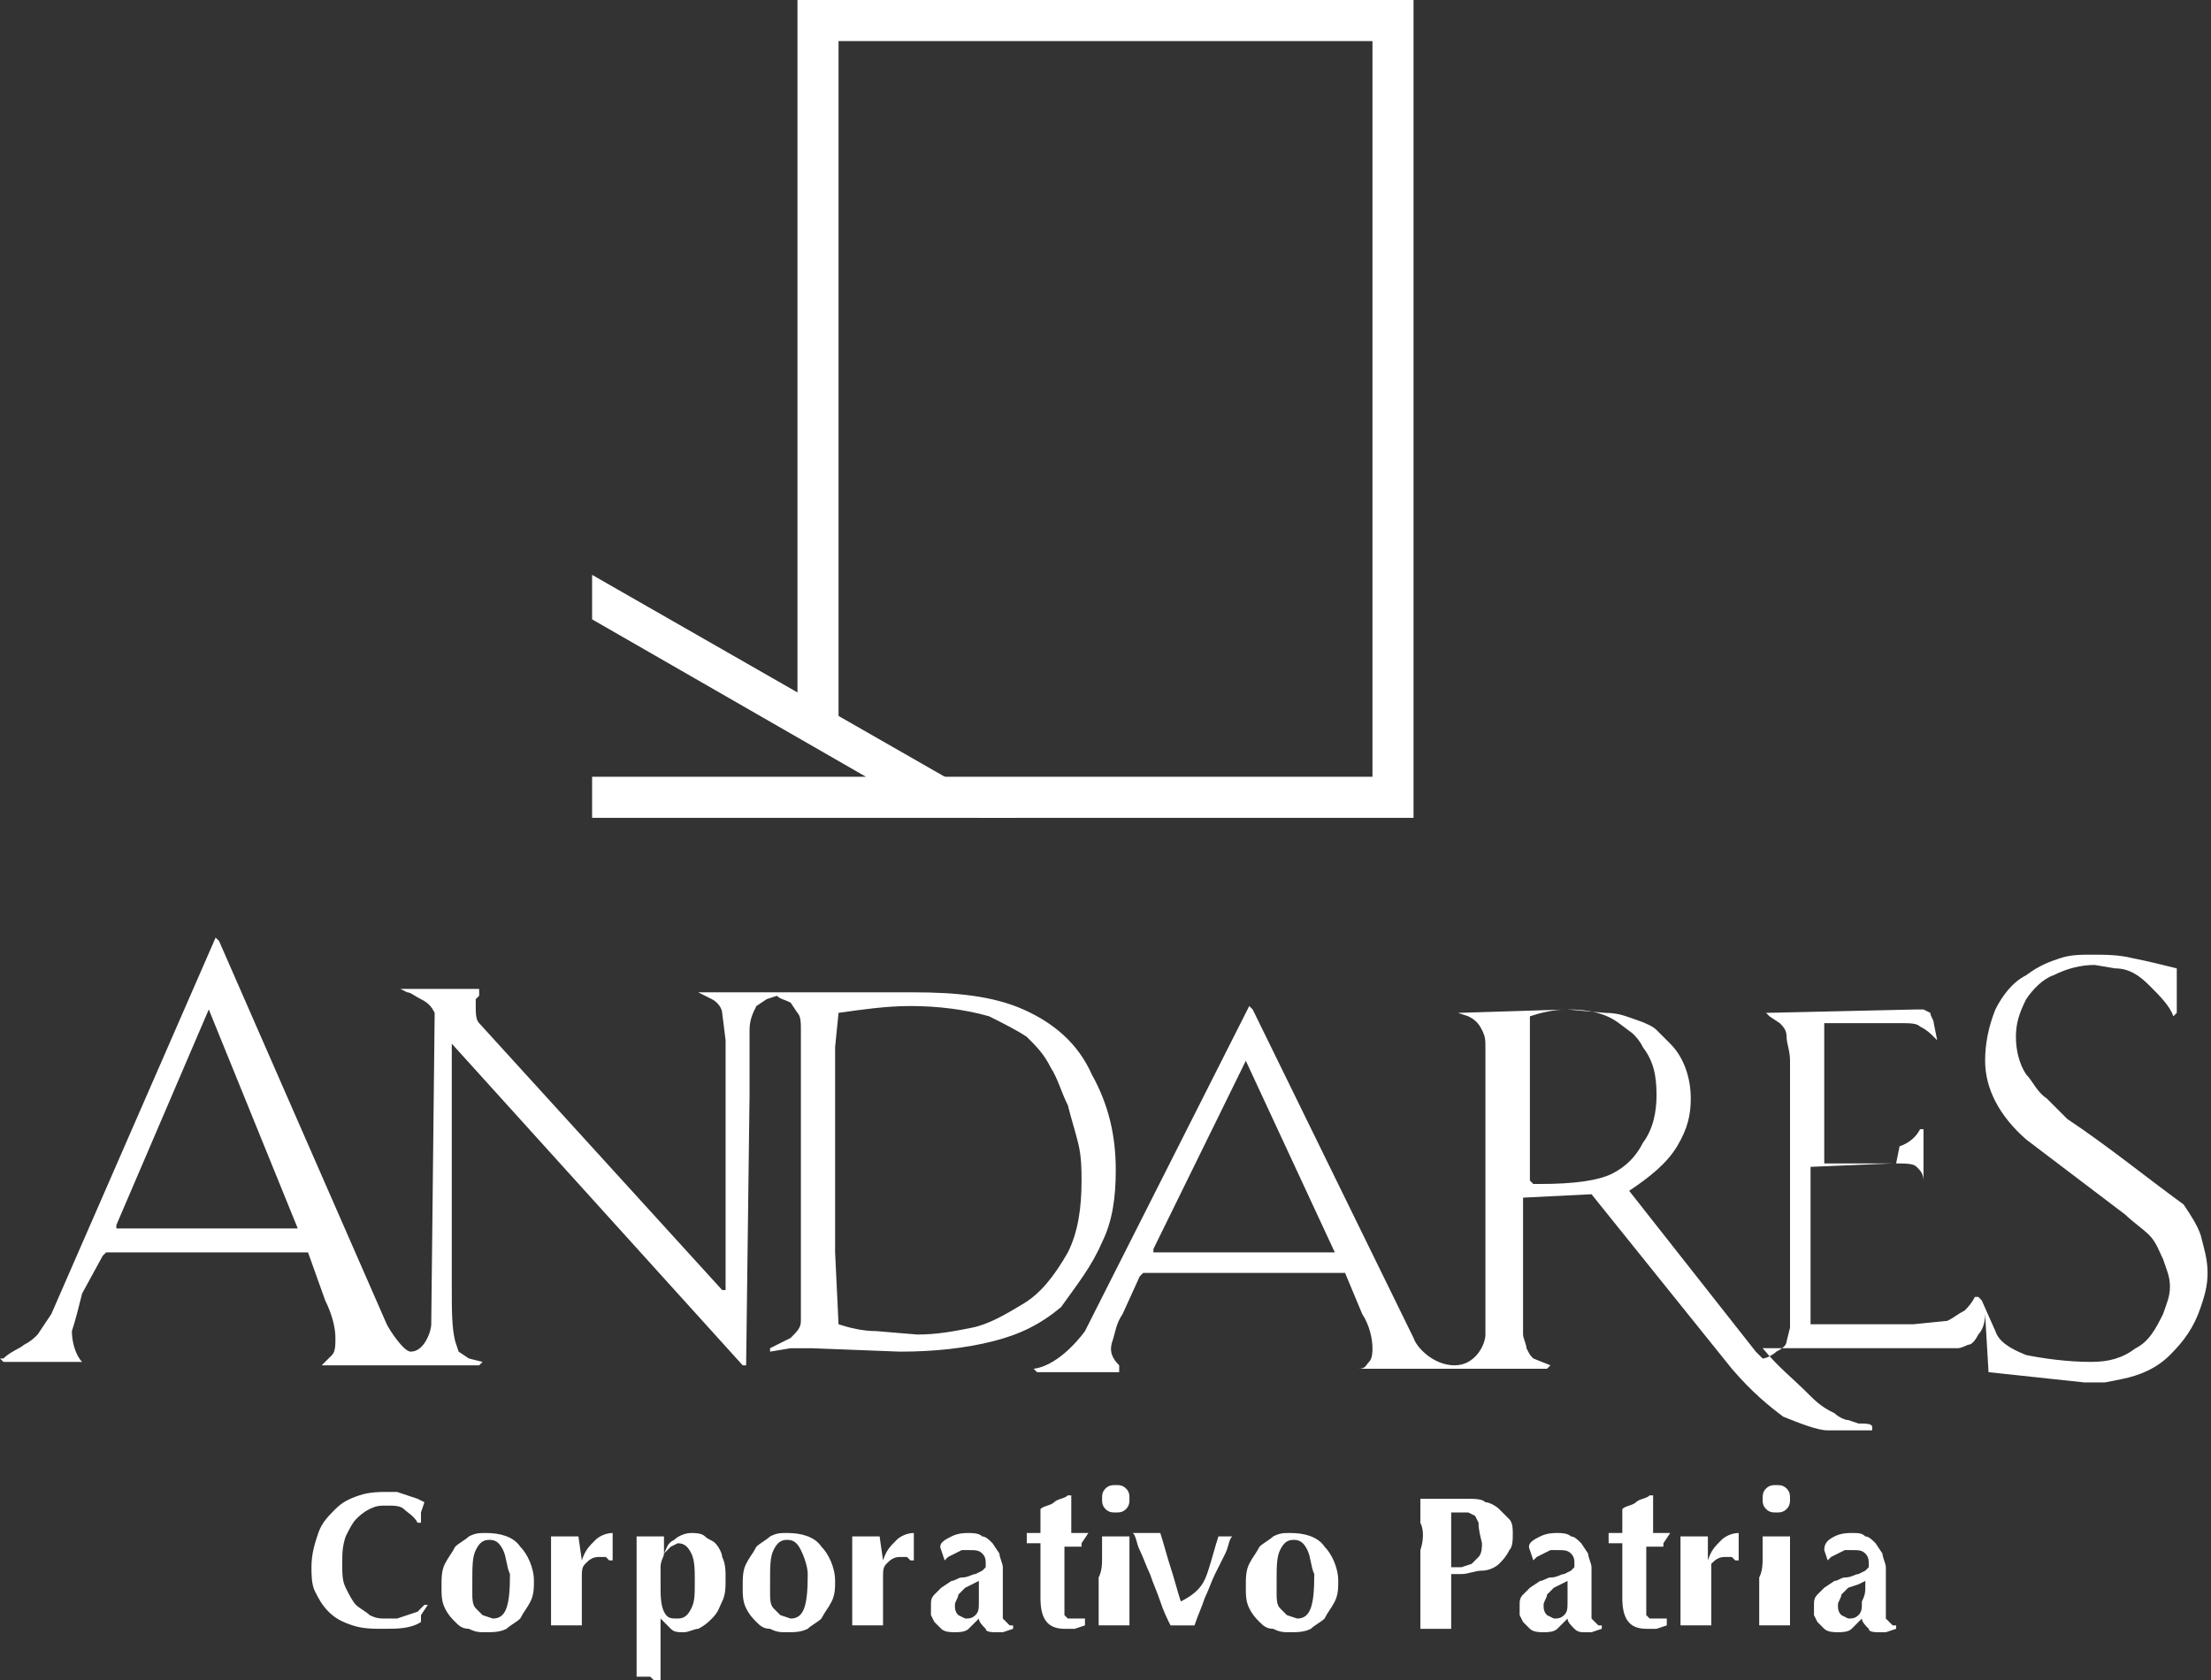 <?xml version="1.0" encoding="utf-8"?>
<!-- Generator: Adobe Illustrator 25.0.1, SVG Export Plug-In . SVG Version: 6.00 Build 0)  -->
<svg version="1.1" id="Layer_1" xmlns="http://www.w3.org/2000/svg" xmlns:xlink="http://www.w3.org/1999/xlink" x="0px" y="0px"
	 viewBox="0 0 64.6 49.1" style="enable-background:new 0 0 64.6 49.1;" xml:space="preserve">
<rect x="0" y="0" width="64.6" height="49.1" fill="#333333" stroke="none"/>
<style type="text/css">
	.st0{fill:#FFFFFF;}
</style>
<g>
	<polyline class="st0" points="23.3,0 23.3,20.7 24.5,21.4 24.5,1.2 40.1,1.2 40.1,22.7 26.6,22.7 28.6,23.9 41.3,23.9 41.3,0 	"/>
	<polyline class="st0" points="17.3,16.8 17.3,18.1 25.3,22.7 17.3,22.7 17.3,23.9 29.7,23.9 	"/>
	<path class="st0" d="M12.3,47.2l0,0.2c-0.3,0.2-0.7,0.2-1.1,0.2c-0.3,0-0.6,0-0.9-0.1c-0.3-0.1-0.5-0.2-0.7-0.4
		c-0.2-0.2-0.3-0.4-0.4-0.6c-0.1-0.2-0.1-0.5-0.1-0.7c0-0.4,0.1-0.7,0.2-1c0.1-0.3,0.3-0.5,0.5-0.7c0.2-0.2,0.4-0.3,0.7-0.4
		c0.3-0.1,0.6-0.1,0.8-0.1l0.3,0l0.3,0.1l0.3,0.1l0.2,0.1l-0.1,0.3l0,0.3h-0.1c-0.1-0.2-0.3-0.3-0.4-0.4c-0.1-0.1-0.3-0.1-0.5-0.1
		c-0.2,0-0.3,0-0.5,0.1c-0.2,0.1-0.3,0.2-0.4,0.3c-0.1,0.1-0.2,0.3-0.3,0.5C10,45.2,10,45.4,10,45.7c0,0.3,0,0.5,0.1,0.7
		c0.1,0.2,0.2,0.4,0.3,0.5c0.1,0.1,0.3,0.2,0.4,0.3c0.2,0.1,0.3,0.1,0.5,0.1l0.3,0l0.3-0.1l0.3-0.1l0.2-0.2l0.1,0L12.3,47.2z"/>
	<path class="st0" d="M14.7,45.3c-0.1-0.2-0.2-0.3-0.4-0.3c-0.2,0-0.3,0.1-0.4,0.3c-0.1,0.2-0.1,0.5-0.1,0.9c0,0.2,0,0.3,0,0.4
		c0,0.1,0,0.3,0.1,0.4l0.2,0.2l0.3,0.1c0.4,0,0.5-0.4,0.5-1.3C14.8,45.8,14.8,45.5,14.7,45.3 M13,45.7c0.1-0.2,0.2-0.3,0.3-0.5
		c0.1-0.1,0.3-0.2,0.4-0.3c0.2-0.1,0.3-0.1,0.5-0.1c0.4,0,0.8,0.1,1,0.4c0.2,0.2,0.4,0.6,0.4,1c0,0.2,0,0.4-0.1,0.6
		c-0.1,0.2-0.2,0.3-0.3,0.5c-0.1,0.1-0.3,0.2-0.4,0.3c-0.2,0.1-0.4,0.1-0.6,0.1c-0.2,0-0.3,0-0.5-0.1c-0.2,0-0.3-0.1-0.4-0.2
		c-0.1-0.1-0.2-0.2-0.3-0.4c-0.1-0.2-0.1-0.4-0.1-0.6C12.9,46.1,12.9,45.9,13,45.7"/>
	<path class="st0" d="M17,45.6c0.1-0.3,0.2-0.4,0.4-0.6c0.1-0.1,0.3-0.2,0.5-0.2l0,0l0,0l0,0.2l0,0.2v0.3l0,0.1l-0.1,0l-0.1-0.1
		l-0.2,0c-0.2,0-0.3,0.1-0.4,0.2c-0.1,0.1-0.1,0.2-0.1,0.4v0.2c0,0.2,0,0.4,0,0.6c0,0.2,0,0.4,0,0.6l-0.2,0h-0.5l-0.2,0
		c0-0.2,0-0.4,0-0.6c0-0.2,0-0.4,0-0.6v-0.2c0-0.2,0-0.4,0-0.6c0-0.2,0-0.4,0-0.6l0.2,0l0.2,0l0.2,0l0.2,0L17,45.6"/>
	<path class="st0" d="M20.2,45.4c-0.1-0.2-0.2-0.3-0.4-0.3l-0.2,0.1l-0.2,0.2c0,0.1-0.1,0.2-0.1,0.4c0,0.1,0,0.3,0,0.5
		c0,0.3,0,0.6,0.1,0.8c0.1,0.2,0.2,0.2,0.4,0.2c0.2,0,0.3-0.1,0.4-0.3c0.1-0.2,0.1-0.4,0.1-0.8C20.3,45.9,20.3,45.6,20.2,45.4
		 M18.6,45.8c0-0.3,0-0.6,0-0.9l0.2,0l0.2,0l0.2,0l0.2,0l0,0.2l0,0.3h0c0.1-0.2,0.1-0.3,0.3-0.4c0.1-0.1,0.3-0.2,0.5-0.2
		c0.1,0,0.3,0,0.4,0.1c0.1,0.1,0.2,0.1,0.3,0.2c0.1,0.1,0.2,0.3,0.2,0.4c0.1,0.2,0.1,0.4,0.1,0.6c0,0.3,0,0.5-0.1,0.7
		c-0.1,0.2-0.1,0.3-0.3,0.5c-0.1,0.1-0.2,0.2-0.4,0.3c-0.1,0-0.3,0.1-0.4,0.1c-0.2,0-0.3,0-0.4-0.1c-0.1-0.1-0.2-0.2-0.3-0.3h0v0.5
		c0,0.1,0,0.3,0,0.4c0,0.1,0,0.3,0,0.4c0,0.1,0,0.2,0,0.3l0,0.2l-0.2,0L19,49l-0.2,0l-0.2,0c0-0.2,0-0.3,0-0.5c0-0.2,0-0.3,0-0.5
		c0-0.2,0-0.3,0-0.5c0-0.2,0-0.3,0-0.5v-0.3C18.6,46.5,18.6,46.1,18.6,45.8"/>
	<path class="st0" d="M23.4,45.3c-0.1-0.2-0.2-0.3-0.4-0.3c-0.2,0-0.3,0.1-0.4,0.3c-0.1,0.2-0.1,0.5-0.1,0.9c0,0.2,0,0.3,0,0.4
		c0,0.1,0,0.3,0.1,0.4l0.2,0.2l0.3,0.1c0.4,0,0.5-0.4,0.5-1.3C23.6,45.8,23.5,45.5,23.4,45.3 M21.8,45.7c0.1-0.2,0.2-0.3,0.3-0.5
		c0.1-0.1,0.3-0.2,0.4-0.3c0.2-0.1,0.3-0.1,0.5-0.1c0.4,0,0.8,0.1,1,0.4c0.2,0.2,0.4,0.6,0.4,1c0,0.2,0,0.4-0.1,0.6
		c-0.1,0.2-0.2,0.3-0.3,0.5c-0.1,0.1-0.3,0.2-0.4,0.3c-0.2,0.1-0.4,0.1-0.6,0.1c-0.2,0-0.3,0-0.5-0.1c-0.2,0-0.3-0.1-0.4-0.2
		c-0.1-0.1-0.2-0.2-0.3-0.4c-0.1-0.2-0.1-0.4-0.1-0.6C21.7,46.1,21.7,45.9,21.8,45.7"/>
	<path class="st0" d="M25.8,45.6c0.1-0.3,0.2-0.4,0.4-0.6c0.1-0.1,0.3-0.2,0.5-0.2l0,0l0,0l0,0.2l0,0.2v0.3l0,0.1l-0.1,0l-0.1-0.1
		l-0.2,0c-0.2,0-0.3,0.1-0.4,0.2c-0.1,0.1-0.1,0.2-0.1,0.4v0.2c0,0.2,0,0.4,0,0.6c0,0.2,0,0.4,0,0.6l-0.2,0h-0.5l-0.2,0
		c0-0.2,0-0.4,0-0.6c0-0.2,0-0.4,0-0.6v-0.2c0-0.2,0-0.4,0-0.6c0-0.2,0-0.4,0-0.6l0.2,0l0.2,0l0.2,0l0.2,0L25.8,45.6"/>
	<path class="st0" d="M28.6,46.4l0-0.2l-0.2,0.1l-0.2,0.1l-0.2,0.2c0,0.1-0.1,0.2-0.1,0.3c0,0.1,0,0.2,0.1,0.3l0.2,0.1
		c0.1,0,0.2,0,0.3-0.1c0.1-0.1,0.1-0.2,0.1-0.4C28.6,46.6,28.6,46.5,28.6,46.4 M27.8,44.9c0.2-0.1,0.4-0.1,0.5-0.1
		c0.1,0,0.3,0,0.4,0.1c0.1,0,0.2,0.1,0.3,0.2l0.2,0.3c0,0.1,0.1,0.3,0.1,0.4c0,0.2,0,0.5,0,0.7c0,0.2,0,0.4,0,0.6l0,0.2l0.1,0.1
		l0.1,0.1l0.1,0v0.1l-0.3,0.1l-0.2,0c-0.1,0-0.3,0-0.3-0.1c-0.1-0.1-0.2-0.2-0.2-0.3l-0.3,0.3c-0.1,0.1-0.3,0.1-0.4,0.1
		c-0.1,0-0.3,0-0.4-0.1l-0.2-0.2l-0.1-0.2l0-0.3c0-0.1,0-0.2,0.1-0.3l0.2-0.2l0.3-0.2c0.1,0,0.2-0.1,0.3-0.1c0.2,0,0.3-0.1,0.4-0.1
		l0.2-0.1l0.1-0.1l0-0.1c0-0.1,0-0.2-0.1-0.3c-0.1-0.1-0.2-0.1-0.4-0.1l-0.2,0l-0.2,0.1l-0.2,0.1l-0.1,0.1h0l-0.1-0.3
		C27.4,45.1,27.6,45,27.8,44.9"/>
	<path class="st0" d="M31.6,45.1l0,0.1l-0.5,0l0,0.3l0,0.3l0,0.3l0,0.3c0,0.2,0,0.4,0,0.5l0,0.3l0.1,0.1l0.2,0l0.2,0l0.1,0v0.2
		l-0.3,0.1l-0.3,0c-0.5,0-0.7-0.3-0.7-0.9c0-0.1,0-0.2,0-0.4c0-0.1,0-0.3,0-0.4c0-0.1,0-0.3,0-0.4c0-0.1,0-0.3,0-0.4l-0.4,0l0-0.1
		l0-0.2l0.4,0l0-0.3c0-0.1,0-0.2,0-0.4c0.1-0.1,0.3-0.1,0.4-0.2c0.1-0.1,0.3-0.1,0.4-0.2l0.1,0l0,0.2l0,0.3l0,0.3l0,0.3l0.5,0
		L31.6,45.1z"/>
	<path class="st0" d="M32.2,45.5c0-0.2,0-0.4,0-0.6l0.2,0l0.2,0c0.2,0,0.3,0,0.4,0c0,0.2,0,0.4,0,0.6c0,0.2,0,0.4,0,0.6v0.2
		c0,0.2,0,0.4,0,0.6c0,0.2,0,0.4,0,0.6l-0.2,0h-0.5l-0.2,0c0-0.2,0-0.4,0-0.6c0-0.2,0-0.4,0-0.6v-0.2C32.2,45.9,32.2,45.7,32.2,45.5
		 M32.3,43.5c0.1-0.1,0.2-0.1,0.3-0.1c0.1,0,0.2,0,0.3,0.1c0.1,0.1,0.1,0.2,0.1,0.3c0,0.1,0,0.2-0.1,0.3c-0.1,0.1-0.2,0.1-0.3,0.1
		c-0.1,0-0.2,0-0.3-0.1c-0.1-0.1-0.1-0.2-0.1-0.3C32.2,43.7,32.2,43.6,32.3,43.5"/>
	<path class="st0" d="M35.3,45.9c0.1-0.3,0.2-0.7,0.3-1l0.1,0l0.1,0l0.1,0l0.1,0c-0.1,0.1-0.1,0.3-0.2,0.5c-0.1,0.2-0.2,0.4-0.3,0.6
		c-0.1,0.2-0.2,0.5-0.3,0.7c-0.1,0.3-0.2,0.5-0.3,0.8l-0.2,0h-0.3l-0.2,0c-0.1-0.2-0.2-0.4-0.3-0.7c-0.1-0.3-0.2-0.5-0.3-0.8
		c-0.1-0.2-0.2-0.5-0.3-0.7c-0.1-0.2-0.1-0.4-0.2-0.5l0.2,0l0.2,0l0.2,0l0.2,0c0.1,0.3,0.2,0.7,0.3,1c0.1,0.3,0.2,0.7,0.3,1h0
		C35.1,46.5,35.2,46.2,35.3,45.9"/>
	<path class="st0" d="M38.2,45.3c-0.1-0.2-0.2-0.3-0.4-0.3c-0.2,0-0.3,0.1-0.4,0.3c-0.1,0.2-0.1,0.5-0.1,0.9c0,0.2,0,0.3,0,0.4
		c0,0.1,0,0.3,0.1,0.4l0.2,0.2l0.3,0.1c0.4,0,0.5-0.4,0.5-1.3C38.3,45.8,38.3,45.5,38.2,45.3 M36.5,45.7c0.1-0.2,0.2-0.3,0.3-0.5
		c0.1-0.1,0.3-0.2,0.4-0.3c0.2-0.1,0.3-0.1,0.5-0.1c0.4,0,0.8,0.1,1,0.4c0.2,0.2,0.4,0.6,0.4,1c0,0.2,0,0.4-0.1,0.6
		c-0.1,0.2-0.2,0.3-0.3,0.5c-0.1,0.1-0.3,0.2-0.4,0.3c-0.2,0.1-0.4,0.1-0.6,0.1c-0.2,0-0.3,0-0.5-0.1c-0.2,0-0.3-0.1-0.4-0.2
		c-0.1-0.1-0.2-0.2-0.3-0.4c-0.1-0.2-0.1-0.4-0.1-0.6C36.4,46.1,36.4,45.9,36.5,45.7"/>
	<path class="st0" d="M43.2,44.5l-0.1-0.2l-0.2-0.1l-0.2,0h-0.2l-0.1,0c0,0.3,0,0.5,0,0.8c0,0.3,0,0.5,0,0.8l0.3,0l0.3-0.1l0.2-0.2
		c0.1-0.1,0.1-0.3,0.1-0.4C43.2,44.7,43.2,44.6,43.2,44.5 M41.5,44.5c0-0.2,0-0.5,0-0.7l0.2,0l0.3,0c0.1,0,0.3,0,0.4,0
		c0.1,0,0.3,0,0.4,0c0.3,0,0.5,0,0.6,0.1c0.1,0,0.3,0.1,0.4,0.2l0.3,0.3c0.1,0.1,0.1,0.3,0.1,0.4c0,0.2,0,0.4-0.1,0.5
		c-0.1,0.2-0.2,0.3-0.3,0.4c-0.1,0.1-0.3,0.2-0.5,0.2c-0.2,0-0.4,0.1-0.6,0.1h-0.3c0,0.3,0,0.6,0,0.8c0,0.3,0,0.6,0,0.8l-0.2,0h-0.5
		l-0.2,0c0-0.2,0-0.5,0-0.7c0-0.2,0-0.5,0-0.8v-0.8C41.6,45,41.6,44.7,41.5,44.5"/>
	<path class="st0" d="M45.8,46.4l0-0.2l-0.2,0.1l-0.2,0.1l-0.2,0.2c0,0.1-0.1,0.2-0.1,0.3c0,0.1,0,0.2,0.1,0.3l0.2,0.1
		c0.1,0,0.2,0,0.3-0.1c0.1-0.1,0.1-0.2,0.1-0.4C45.8,46.6,45.8,46.5,45.8,46.4 M45,44.9c0.2-0.1,0.4-0.1,0.5-0.1
		c0.1,0,0.3,0,0.4,0.1c0.1,0,0.2,0.1,0.3,0.2l0.2,0.3c0,0.1,0.1,0.3,0.1,0.4c0,0.2,0,0.5,0,0.7c0,0.2,0,0.4,0,0.6l0,0.2l0.1,0.1
		l0.1,0.1l0.1,0v0.1l-0.3,0.1l-0.2,0c-0.1,0-0.2,0-0.3-0.1c-0.1-0.1-0.2-0.2-0.2-0.3l-0.3,0.3c-0.1,0.1-0.3,0.1-0.4,0.1
		c-0.1,0-0.3,0-0.4-0.1l-0.2-0.2l-0.1-0.2l0-0.3c0-0.1,0-0.2,0.1-0.3l0.2-0.2l0.3-0.2c0.1,0,0.2-0.1,0.3-0.1c0.2,0,0.3-0.1,0.4-0.1
		l0.2-0.1l0.1-0.1l0-0.1c0-0.1,0-0.2-0.1-0.3c-0.1-0.1-0.2-0.1-0.4-0.1l-0.2,0l-0.2,0.1l-0.2,0.1l-0.1,0.1h0l-0.1-0.3
		C44.6,45.1,44.8,45,45,44.9"/>
	<path class="st0" d="M48.6,45.1l0,0.1l-0.5,0l0,0.3l0,0.3l0,0.3l0,0.3c0,0.2,0,0.4,0,0.5l0,0.3l0.1,0.1l0.2,0l0.2,0l0.1,0v0.2
		l-0.3,0.1l-0.3,0c-0.5,0-0.7-0.3-0.7-0.9c0-0.1,0-0.2,0-0.4c0-0.1,0-0.3,0-0.4c0-0.1,0-0.3,0-0.4c0-0.1,0-0.3,0-0.4l-0.4,0l0-0.1
		l0-0.2l0.4,0l0-0.3c0-0.1,0-0.2,0-0.4c0.1-0.1,0.3-0.1,0.4-0.2c0.1-0.1,0.3-0.1,0.4-0.2l0.1,0l0,0.2l0,0.3l0,0.3l0,0.3l0.5,0
		L48.6,45.1z"/>
	<path class="st0" d="M49.9,45.6c0.1-0.3,0.2-0.4,0.4-0.6c0.1-0.1,0.3-0.2,0.5-0.2l0,0l0,0l0,0.2l0,0.2v0.3l0,0.1l-0.1,0l-0.1-0.1
		l-0.2,0c-0.2,0-0.3,0.1-0.4,0.2C50,45.9,50,46,50,46.1v0.2c0,0.2,0,0.4,0,0.6c0,0.2,0,0.4,0,0.6l-0.2,0h-0.5l-0.2,0
		c0-0.2,0-0.4,0-0.6c0-0.2,0-0.4,0-0.6v-0.2c0-0.2,0-0.4,0-0.6c0-0.2,0-0.4,0-0.6l0.2,0l0.2,0l0.2,0l0.2,0L49.9,45.6"/>
	<path class="st0" d="M51.5,45.5c0-0.2,0-0.4,0-0.6l0.2,0l0.2,0c0.2,0,0.3,0,0.4,0c0,0.2,0,0.4,0,0.6c0,0.2,0,0.4,0,0.6v0.2
		c0,0.2,0,0.4,0,0.6c0,0.2,0,0.4,0,0.6l-0.2,0h-0.5l-0.2,0c0-0.2,0-0.4,0-0.6c0-0.2,0-0.4,0-0.6v-0.2C51.5,45.9,51.5,45.7,51.5,45.5
		 M51.6,43.5c0.1-0.1,0.2-0.1,0.3-0.1c0.1,0,0.2,0,0.3,0.1c0.1,0.1,0.1,0.2,0.1,0.3c0,0.1,0,0.2-0.1,0.3c-0.1,0.1-0.2,0.1-0.3,0.1
		c-0.1,0-0.2,0-0.3-0.1c-0.1-0.1-0.1-0.2-0.1-0.3C51.5,43.7,51.5,43.6,51.6,43.5"/>
	<path class="st0" d="M54.5,46.4l0-0.2l-0.2,0.1L54,46.4l-0.2,0.2c0,0.1-0.1,0.2-0.1,0.3c0,0.1,0,0.2,0.1,0.3l0.2,0.1
		c0.1,0,0.2,0,0.3-0.1c0.1-0.1,0.1-0.2,0.1-0.4C54.5,46.6,54.5,46.5,54.5,46.4 M53.6,44.9c0.2-0.1,0.4-0.1,0.5-0.1
		c0.2,0,0.3,0,0.4,0.1c0.1,0,0.2,0.1,0.3,0.2l0.2,0.3c0,0.1,0.1,0.3,0.1,0.4c0,0.2,0,0.5,0,0.7c0,0.2,0,0.4,0,0.6l0,0.2l0.1,0.1
		l0.1,0.1l0.1,0v0.1l-0.3,0.1l-0.2,0c-0.1,0-0.3,0-0.3-0.1c-0.1-0.1-0.2-0.2-0.2-0.3l-0.3,0.3c-0.1,0.1-0.3,0.1-0.4,0.1
		c-0.1,0-0.3,0-0.4-0.1l-0.2-0.2L53,47.2l0-0.3c0-0.1,0-0.2,0.1-0.3l0.2-0.2l0.3-0.2c0.1,0,0.2-0.1,0.3-0.1c0.2,0,0.3-0.1,0.4-0.1
		l0.2-0.1l0.1-0.1l0-0.1c0-0.1,0-0.2-0.1-0.3c-0.1-0.1-0.2-0.1-0.4-0.1l-0.2,0l-0.2,0.1l-0.2,0.1l-0.1,0.1h0l-0.1-0.3
		C53.3,45.1,53.4,45,53.6,44.9"/>
	<path class="st0" d="M47.1,34.3c-0.4,0.2-1.1,0.3-2.1,0.3h-0.2l-0.1-0.1v-4.8c0.3-0.1,0.7-0.2,1.1-0.2c0.6,0,1.1,0.1,1.5,0.4
		l0.4,0.3c0.1,0.1,0.2,0.2,0.3,0.4c0.3,0.4,0.4,0.8,0.4,1.4c0,0.5-0.1,1-0.4,1.4C47.8,33.8,47.5,34.1,47.1,34.3 M39,36.6h-5.3v-0.1
		l2.7-5.5l0,0L39,36.6L39,36.6z M32.7,39.9c-0.2-0.2-0.3-0.4-0.2-0.7c0.1-0.3,0.1-0.5,0.3-0.8l0.5-1.1l0.1-0.1h5.9l0.5,1.2
		c0.2,0.3,0.3,0.7,0.3,1c0,0.1,0,0.3-0.1,0.4c-0.1,0.1-0.1,0.2-0.3,0.2l0,0h5.5l0.1-0.1l-0.5-0.2c-0.1-0.1-0.1-0.1-0.2-0.3
		c0-0.1-0.1-0.3-0.1-0.4v-4l2-0.1l4.1,5.1c0.6,0.7,1.1,1.1,1.5,1.4c0.5,0.2,1,0.4,1.3,0.4h1.2l0.1,0l0-0.1c0-0.1-0.2-0.1-0.4-0.1
		l-0.3-0.1c-0.1,0-0.3-0.1-0.4-0.2c-0.2-0.1-0.4-0.2-0.7-0.5c-0.6-0.6-0.9-0.8-1.4-1.4h5.7c0.1,0,0.3-0.1,0.3-0.1
		c0.1,0,0.2-0.1,0.3-0.3c0.1-0.1,0.2-0.3,0.2-0.6v0l0,0l0.1,1.7l2.8,0.3l0.6,0l0.5-0.1c0.5-0.1,1-0.3,1.4-0.7
		c0.4-0.4,0.7-0.8,0.9-1.4c0.1-0.3,0.2-0.6,0.2-1c0-0.4-0.1-0.7-0.2-1.1c-0.1-0.3-0.3-0.6-0.5-0.9c-1.1-0.8-2.2-1.7-3.4-2.5
		l-0.6-0.6c-0.3-0.2-0.4-0.5-0.6-0.7c-0.2-0.3-0.3-0.7-0.3-1.1c0-0.4,0.1-0.7,0.3-1.1c0.2-0.3,0.5-0.6,0.8-0.7
		c0.4-0.2,0.8-0.3,1.2-0.3l0.6,0.1c0.4,0,0.7,0.2,1,0.5c0.3,0.3,0.6,0.6,0.7,0.9l0.1-0.1c0-0.1,0-0.3,0-0.5l0-0.7l0-0.1
		c-0.4-0.1-0.8-0.2-1.3-0.3c-0.4-0.1-0.8-0.1-1.2-0.1c-0.3,0-0.6,0-0.9,0.1c-0.3,0.1-0.6,0.2-1,0.5c-0.4,0.2-0.7,0.6-0.9,1
		c-0.2,0.5-0.3,1-0.3,1.5c0,0.8,0.4,1.6,1.2,2.3l2.9,2.2c0.2,0.2,0.5,0.4,0.7,0.6c0.2,0.2,0.3,0.5,0.4,0.7c0.1,0.3,0.2,0.5,0.2,0.8
		c0,0.3-0.1,0.5-0.2,0.8c-0.2,0.4-0.4,0.8-0.8,1c-0.4,0.3-0.8,0.4-1.3,0.4c-0.7,0-1.4-0.1-1.9-0.2c-0.5-0.2-0.8-0.4-0.9-0.7
		l-0.4-0.9l-0.1-0.1l-0.1,0c-0.1,0.2-0.2,0.3-0.3,0.4c-0.2,0.1-0.3,0.2-0.5,0.3l-1,0.1l-2.9,0l-0.1,0v-4.6l2.4-0.1
		c0.4,0,0.6,0,0.7,0.1c0.1,0.1,0.2,0.2,0.2,0.4l0,0l0,0l0-1.5l0,0l-0.1,0c-0.1,0.2-0.3,0.4-0.6,0.5L55.4,34l-2,0l-0.1,0v-4.1l2.2,0
		c0.3,0,0.5,0,0.6,0.1c0.2,0.1,0.3,0.2,0.4,0.3l0.1,0.1l0,0l-0.1-0.5c0-0.1-0.1-0.2-0.1-0.3l-0.2-0.1l-0.2,0l-4.4,0.1l0.1,0.1
		l0.3,0.2c0.1,0.1,0.2,0.2,0.2,0.4c0,0.2,0.1,0.4,0.1,0.7v7.8l-0.1,0.4c0,0.1-0.1,0.2-0.3,0.3c-0.1,0.1-0.3,0.2-0.4,0.2l-0.2-0.2
		l-3.7-4.7c0.6-0.4,1.1-0.8,1.4-1.3c0.3-0.5,0.4-0.9,0.4-1.4c0-0.6-0.2-1.2-0.6-1.6l-0.4-0.4c-0.1-0.1-0.3-0.2-0.6-0.3
		c-0.3-0.1-0.5-0.2-0.9-0.2l-1.1-0.1l-3.2,0.1l0,0l0.3,0.1c0.2,0.1,0.3,0.2,0.4,0.4c0.1,0.2,0.1,0.3,0.1,0.5v8.4
		c0,0.3-0.3,0.9-0.9,0.9c-0.6,0-1.1-0.5-1.2-0.8l-4.7-9.6l-0.1-0.1l-4.8,9.5c0,0-0.7,1-1.5,1.1l0.1,0.1H32.7z M29.9,38.1
		c-0.5,0.3-1,0.6-1.5,0.7c-0.5,0.1-1,0.2-1.6,0.2l-1.2-0.1c-0.4,0-0.8-0.1-1.1-0.2l-0.1-2.1v-6l0.1-1c0.7-0.1,1.4-0.2,2.1-0.2
		c0.8,0,1.6,0.1,2.3,0.3c0.4,0.2,0.8,0.4,1.1,0.6c0.3,0.3,0.5,0.5,0.7,0.9c0.2,0.3,0.3,0.7,0.5,1.1c0.1,0.4,0.2,0.7,0.3,1.1
		c0.1,0.4,0.1,0.8,0.1,1.1c0,0.8-0.1,1.5-0.4,2.1C30.8,37.3,30.4,37.8,29.9,38.1 M8.7,35.9H3.4v-0.1l2.7-6.3l0,0L8.7,35.9L8.7,35.9z
		 M32.2,36.3c0.3-0.6,0.4-1.3,0.4-2.1c0-1-0.2-1.9-0.7-2.8c-0.4-0.9-1.1-1.5-2-1.9c-0.9-0.4-2-0.5-3.2-0.5h-3.9v0l0,0h-2.3l-0.1,0
		l0.4,0.2c0.2,0.1,0.3,0.3,0.3,0.4l0.1,0.8l0,7.3l-0.1,0L14,29.9c-0.1-0.1-0.1-0.3-0.1-0.5l0-0.2l0.1-0.1l0-0.2l-2.2,0l-0.1,0
		l0.2,0.1c0.1,0,0.2,0.1,0.4,0.2c0.2,0.1,0.3,0.2,0.4,0.4l-0.1,9.1c0,0.2-0.2,0.8-0.6,0.8c-0.2,0-0.6-0.6-0.7-0.8L6.4,27.5l-0.1-0.1
		l-4.8,11l-0.4,0.6c-0.1,0.1-0.2,0.2-0.4,0.3c-0.1,0.1-0.4,0.2-0.6,0.4l-0.1,0l0.1,0.1h2.3c-0.2-0.2-0.3-0.6-0.3-0.9
		c0.1-0.3,0.2-0.7,0.3-1.1L3,36.7l0.1-0.1H9l0.5,1.4c0.2,0.4,0.3,0.8,0.3,1.1c0,0.2,0,0.4-0.1,0.5c-0.1,0.1-0.2,0.2-0.3,0.3l0,0H14
		l0.1-0.1l-0.4-0.1l-0.3-0.2l-0.1-0.3c-0.1-0.4-0.1-0.9-0.1-1.6l0-7.1l8.5,9.4h0.1l0.1-7.9l0-1.1c0-0.3,0-0.5,0-0.8
		c0-0.3,0.1-0.5,0.2-0.7l0.3-0.2l0.3-0.1l0,0c0.1,0.1,0.2,0.1,0.4,0.2l0.2,0.3c0.1,0.1,0.1,0.3,0.1,0.5l0,1.4l0,7.1
		c0,0.2-0.1,0.3-0.3,0.5c-0.2,0.1-0.4,0.2-0.6,0.3l0,0.1l0.6-0.1l0.6,0l2.6,0.1c1,0,1.9-0.1,2.7-0.3c0.8-0.2,1.4-0.5,2-1
		C31.5,37.5,31.9,37,32.2,36.3"/>
</g>
<g>
</g>
<g>
</g>
<g>
</g>
<g>
</g>
<g>
</g>
<g>
</g>
<g>
</g>
<g>
</g>
<g>
</g>
<g>
</g>
<g>
</g>
<g>
</g>
<g>
</g>
<g>
</g>
<g>
</g>
</svg>
